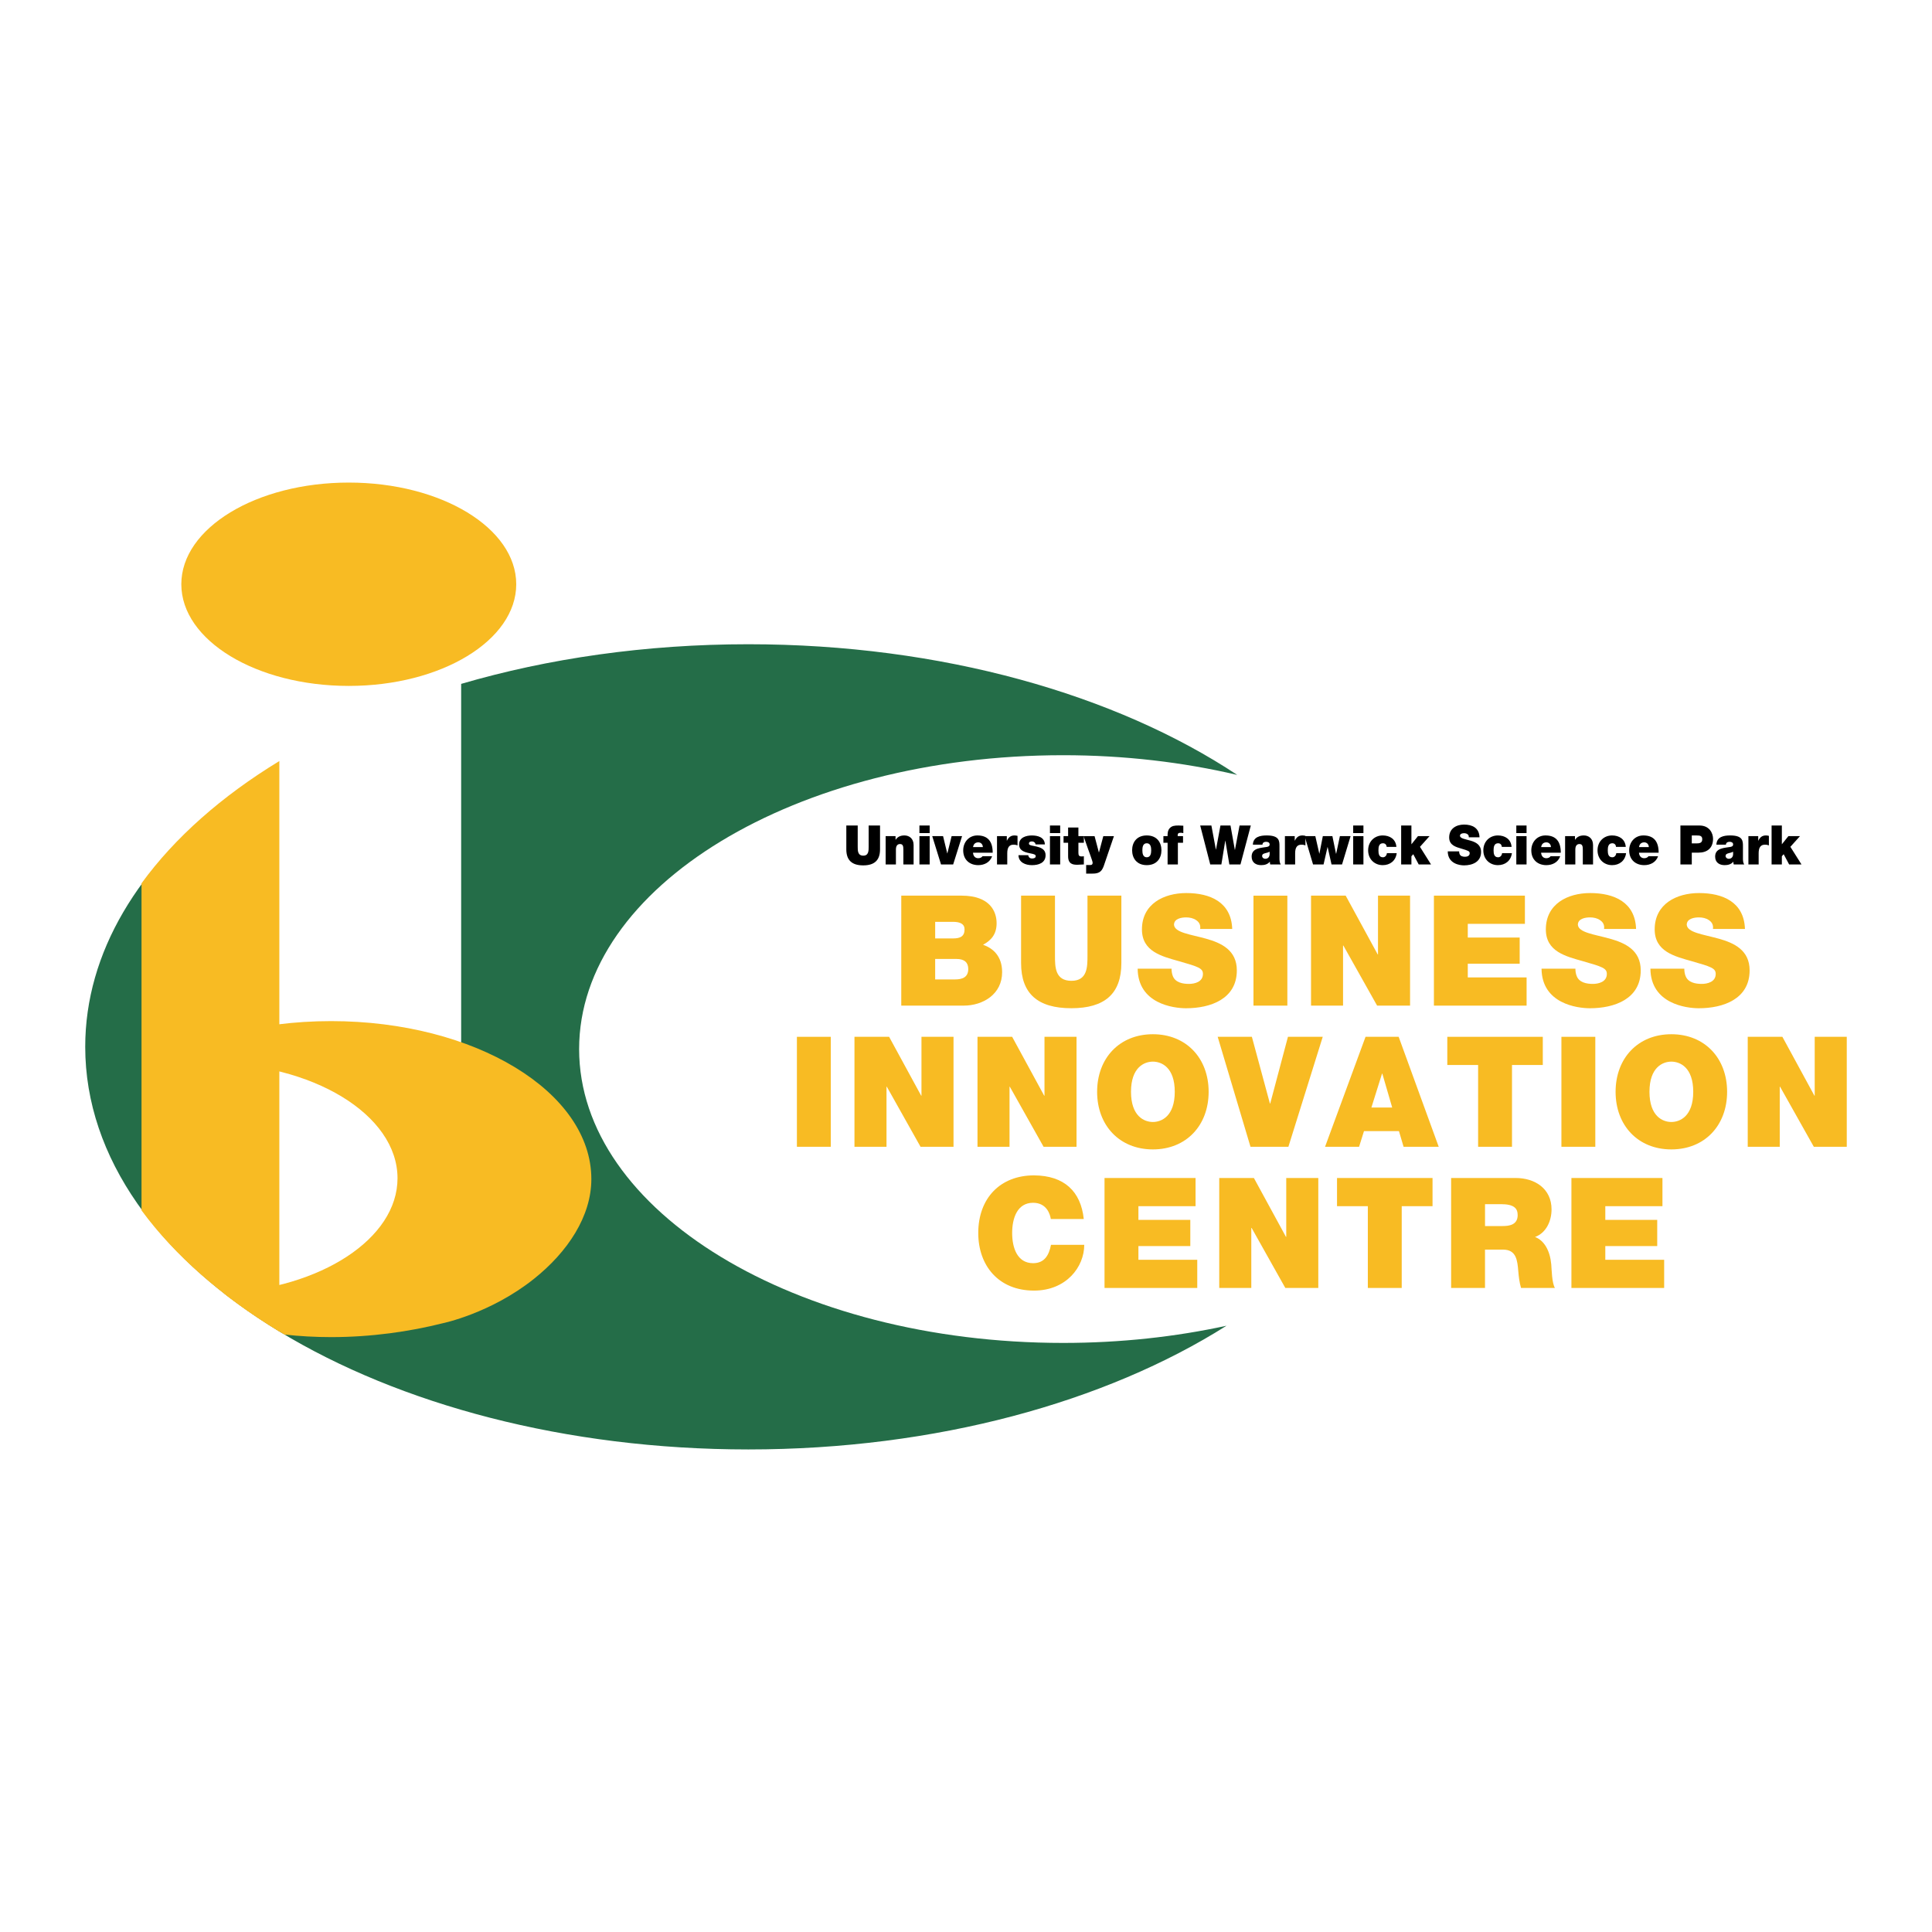 <?xml version="1.0" encoding="utf-8"?>
<!-- Generator: Adobe Illustrator 13.0.0, SVG Export Plug-In . SVG Version: 6.00 Build 14948)  -->
<!DOCTYPE svg PUBLIC "-//W3C//DTD SVG 1.0//EN" "http://www.w3.org/TR/2001/REC-SVG-20010904/DTD/svg10.dtd">
<svg version="1.0" id="Layer_1" xmlns="http://www.w3.org/2000/svg" xmlns:xlink="http://www.w3.org/1999/xlink" x="0px" y="0px"
	 width="192.756px" height="192.756px" viewBox="0 0 192.756 192.756" enable-background="new 0 0 192.756 192.756"
	 xml:space="preserve">
<g>
	<polygon fill-rule="evenodd" clip-rule="evenodd" fill="#FFFFFF" points="0,0 192.756,0 192.756,192.756 0,192.756 0,0 	"/>
	<path fill-rule="evenodd" clip-rule="evenodd" fill="#F8BB23" d="M34.797,68.434c9.228,0,16.708-4.541,16.708-10.146
		c0-5.601-7.48-10.142-16.708-10.142c-9.227,0-16.707,4.541-16.707,10.142C18.09,63.893,25.57,68.434,34.797,68.434L34.797,68.434z"
		/>
	<path fill-rule="evenodd" clip-rule="evenodd" fill="#246D48" d="M106.069,133.984c-26.67,0-48.29-13.126-48.29-29.318
		s21.62-29.319,48.29-29.319c6.126,0,11.979,0.702,17.37,1.965C111.347,69.3,93.973,64.276,74.662,64.276
		c-10.264,0-19.984,1.419-28.652,3.955v60.273H22.814V79.495c-8.958,6.851-14.311,15.519-14.311,24.947
		c0,22.184,29.622,40.169,66.158,40.169c18.748,0,35.668-4.735,47.707-12.342C117.275,133.376,111.792,133.984,106.069,133.984
		L106.069,133.984z"/>
	<path fill-rule="evenodd" clip-rule="evenodd" fill="#F8BB23" d="M20.708,106.047c10.467,0,18.952,5.148,18.952,11.507
		c0,6.028-7.639,10.972-17.36,11.463c1.871,1.459,3.908,2.841,6.085,4.133c1.508,0.165,3.062,0.254,4.649,0.254
		c4.03,0,7.846-0.556,11.126-1.381c0,0,4.786-0.98,9.103-4.424c3.388-2.699,5.736-6.257,5.736-9.959
		c0-8.705-11.623-15.764-25.964-15.764c-7.356,0-14,1.857-18.725,4.845C16.309,106.285,18.459,106.047,20.708,106.047
		L20.708,106.047z"/>
	<path fill-rule="evenodd" clip-rule="evenodd" fill="#F8BB23" d="M27.87,132.845V75.93c-5.729,3.488-10.417,7.617-13.751,12.2
		v32.628C17.458,125.29,22.148,129.377,27.87,132.845L27.87,132.845z"/>
	<path fill-rule="evenodd" clip-rule="evenodd" d="M87.801,84.743c0,1.078-0.552,1.596-1.678,1.596s-1.686-0.518-1.686-1.596v-2.382
		h1.137v2.117c0,0.397,0,0.891,0.556,0.891c0.536,0,0.536-0.494,0.536-0.891v-2.117h1.135V84.743L87.801,84.743z"/>
	<path fill-rule="evenodd" clip-rule="evenodd" d="M88.361,83.421h0.988v0.359h0.01c0.19-0.283,0.467-0.428,0.874-0.428
		c0.479,0,0.918,0.307,0.918,0.956v1.938h-1.022v-1.481c0-0.325-0.035-0.556-0.335-0.556c-0.176,0-0.408,0.093-0.408,0.545v1.492
		h-1.025V83.421L88.361,83.421z"/>
	<path fill-rule="evenodd" clip-rule="evenodd" d="M91.731,86.246v-2.825h1.022v2.825H91.731L91.731,86.246z M91.731,83.117v-0.756
		h1.022v0.756H91.731L91.731,83.117z"/>
	<polygon fill-rule="evenodd" clip-rule="evenodd" points="95.098,86.246 93.886,86.246 93.009,83.421 94.09,83.421 94.508,85.141 
		94.519,85.141 94.943,83.421 95.986,83.421 95.098,86.246 	"/>
	<path fill-rule="evenodd" clip-rule="evenodd" d="M98.059,84.516c0-0.262-0.188-0.474-0.449-0.474c-0.304,0-0.48,0.167-0.529,0.474
		H98.059L98.059,84.516z M97.077,85.075c0.025,0.321,0.2,0.549,0.522,0.549c0.165,0,0.344-0.065,0.428-0.201h0.956
		c-0.207,0.607-0.771,0.892-1.378,0.892c-0.86,0-1.506-0.533-1.506-1.475c0-0.821,0.57-1.488,1.416-1.488
		c1.063,0,1.526,0.625,1.526,1.723H97.077L97.077,85.075z"/>
	<path fill-rule="evenodd" clip-rule="evenodd" d="M99.471,83.421h0.979v0.453h0.011c0.166-0.338,0.384-0.521,0.757-0.521
		c0.103,0,0.2,0.014,0.301,0.041v0.953c-0.104-0.038-0.198-0.072-0.404-0.072c-0.404,0-0.621,0.251-0.621,0.856v1.115h-1.022V83.421
		L99.471,83.421z"/>
	<path fill-rule="evenodd" clip-rule="evenodd" d="M103.313,84.243c-0.004-0.093-0.048-0.163-0.117-0.21
		c-0.062-0.056-0.145-0.083-0.229-0.083c-0.145,0-0.31,0.032-0.31,0.218c0,0.083,0.062,0.121,0.12,0.146
		c0.17,0.075,0.556,0.1,0.897,0.22c0.343,0.114,0.644,0.325,0.644,0.788c0,0.783-0.716,0.995-1.364,0.995
		c-0.632,0-1.323-0.266-1.341-0.995h0.979c0.003,0.096,0.045,0.179,0.124,0.249c0.052,0.052,0.147,0.082,0.272,0.082
		c0.135,0,0.345-0.055,0.345-0.217c0-0.163-0.086-0.21-0.562-0.301c-0.78-0.141-1.095-0.4-1.095-0.884
		c0-0.714,0.729-0.897,1.268-0.897c0.577,0,1.274,0.165,1.303,0.891H103.313L103.313,84.243z"/>
	<path fill-rule="evenodd" clip-rule="evenodd" d="M104.754,86.246v-2.825h1.021v2.825H104.754L104.754,86.246z M104.754,83.117
		v-0.756h1.021v0.756H104.754L104.754,83.117z"/>
	<path fill-rule="evenodd" clip-rule="evenodd" d="M107.593,83.421h0.545v0.664h-0.545v0.984c0,0.262,0.055,0.377,0.313,0.377
		c0.077,0,0.156-0.004,0.231-0.018v0.818c-0.207,0-0.438,0.031-0.656,0.031c-0.435,0-0.915-0.069-0.915-0.843v-1.35h-0.455v-0.664
		h0.455v-0.859h1.026V83.421L107.593,83.421z"/>
	<path fill-rule="evenodd" clip-rule="evenodd" d="M110.248,86.029c-0.083,0.249-0.176,0.57-0.335,0.784
		c-0.27,0.352-0.684,0.349-1.081,0.349h-0.466v-0.859h0.238c0.103,0,0.238,0.01,0.311-0.028c0.062-0.034,0.097-0.089,0.097-0.213
		c0-0.135-0.394-1.175-0.449-1.337l-0.455-1.302h1.098l0.429,1.623h0.01l0.432-1.623h1.06L110.248,86.029L110.248,86.029z"/>
	<path fill-rule="evenodd" clip-rule="evenodd" d="M114.412,86.315c-1.004,0-1.46-0.701-1.46-1.485c0-0.784,0.456-1.478,1.46-1.478
		c1.009,0,1.465,0.694,1.465,1.478C115.877,85.614,115.421,86.315,114.412,86.315L114.412,86.315z M114.412,84.132
		c-0.387,0-0.438,0.401-0.438,0.698c0,0.3,0.052,0.701,0.438,0.701c0.391,0,0.443-0.4,0.443-0.701
		C114.855,84.533,114.803,84.132,114.412,84.132L114.412,84.132z"/>
	<path fill-rule="evenodd" clip-rule="evenodd" d="M116.491,84.084h-0.418v-0.664h0.418c-0.011-0.276,0.019-0.586,0.215-0.794
		c0.221-0.235,0.479-0.266,0.891-0.266c0.155,0,0.308,0.014,0.463,0.021v0.738c-0.083-0.009-0.166-0.037-0.249-0.037
		c-0.248,0-0.331,0.076-0.313,0.338h0.534v0.664h-0.514v2.162h-1.026V84.084L116.491,84.084z"/>
	<polygon fill-rule="evenodd" clip-rule="evenodd" points="123.761,86.246 122.652,86.246 122.255,83.877 122.244,83.877 
		121.857,86.246 120.746,86.246 119.744,82.361 120.86,82.361 121.309,84.761 121.319,84.761 121.765,82.361 122.767,82.361 
		123.201,84.792 123.212,84.792 123.671,82.361 124.794,82.361 123.761,86.246 	"/>
	<path fill-rule="evenodd" clip-rule="evenodd" d="M127.653,85.614c0,0.214,0.009,0.453,0.124,0.632h-1.047
		c-0.024-0.077-0.038-0.19-0.034-0.267h-0.011c-0.217,0.26-0.531,0.336-0.863,0.336c-0.518,0-0.946-0.259-0.946-0.854
		c0-0.891,0.994-0.859,1.516-0.963c0.139-0.027,0.28-0.069,0.28-0.249c0-0.194-0.172-0.262-0.339-0.262
		c-0.314,0-0.376,0.169-0.38,0.287H125c0.031-0.795,0.746-0.922,1.382-0.922c1.28,0,1.271,0.559,1.271,1.101V85.614L127.653,85.614z
		 M126.672,84.979c-0.124,0.065-0.267,0.104-0.404,0.135c-0.228,0.055-0.346,0.114-0.346,0.304c0,0.131,0.132,0.263,0.318,0.263
		c0.235,0,0.414-0.149,0.432-0.442V84.979L126.672,84.979z"/>
	<path fill-rule="evenodd" clip-rule="evenodd" d="M128.195,83.421h0.98v0.453h0.01c0.166-0.338,0.384-0.521,0.757-0.521
		c0.104,0,0.2,0.014,0.301,0.041v0.953c-0.104-0.038-0.197-0.072-0.404-0.072c-0.404,0-0.622,0.251-0.622,0.856v1.115h-1.021V83.421
		L128.195,83.421z"/>
	<polygon fill-rule="evenodd" clip-rule="evenodd" points="133.896,86.246 132.847,86.246 132.459,84.51 132.449,84.51 
		132.052,86.246 131.003,86.246 130.163,83.421 131.23,83.421 131.627,85.168 131.638,85.168 131.979,83.421 132.933,83.421 
		133.292,85.168 133.312,85.168 133.682,83.421 134.749,83.421 133.896,86.246 	"/>
	<path fill-rule="evenodd" clip-rule="evenodd" d="M135.008,86.246v-2.825h1.022v2.825H135.008L135.008,86.246z M135.008,83.117
		v-0.756h1.022v0.756H135.008L135.008,83.117z"/>
	<path fill-rule="evenodd" clip-rule="evenodd" d="M138.348,84.492c-0.01-0.113-0.049-0.204-0.114-0.266
		c-0.062-0.059-0.151-0.093-0.26-0.093c-0.393,0-0.447,0.359-0.447,0.705c0,0.342,0.055,0.694,0.447,0.694
		c0.222,0,0.378-0.19,0.397-0.411h0.978c-0.096,0.767-0.67,1.195-1.395,1.195c-0.806,0-1.454-0.587-1.454-1.478
		c0-0.895,0.648-1.485,1.454-1.485c0.704,0,1.302,0.362,1.364,1.139H138.348L138.348,84.492z"/>
	<polygon fill-rule="evenodd" clip-rule="evenodd" points="139.794,82.361 140.817,82.361 140.817,84.236 141.469,83.421 
		142.626,83.421 141.67,84.488 142.774,86.246 141.545,86.246 141,85.224 140.817,85.428 140.817,86.246 139.794,86.246 
		139.794,82.361 	"/>
	<path fill-rule="evenodd" clip-rule="evenodd" d="M145.578,84.941c0,0.096,0.015,0.183,0.042,0.255
		c0.082,0.231,0.331,0.283,0.542,0.283c0.187,0,0.47-0.066,0.47-0.355c0-0.201-0.159-0.255-0.794-0.446
		c-0.584-0.172-1.254-0.342-1.254-1.126c0-0.897,0.729-1.284,1.488-1.284c0.801,0,1.51,0.321,1.54,1.268h-1.074
		c0.021-0.145-0.041-0.246-0.134-0.312c-0.094-0.068-0.221-0.096-0.336-0.096c-0.154,0-0.407,0.043-0.407,0.262
		c0.021,0.276,0.547,0.335,1.071,0.486c0.521,0.156,1.035,0.411,1.035,1.123c0,1.011-0.884,1.339-1.706,1.339
		c-0.417,0-1.612-0.159-1.619-1.397H145.578L145.578,84.941z"/>
	<path fill-rule="evenodd" clip-rule="evenodd" d="M149.836,84.492c-0.01-0.113-0.045-0.204-0.113-0.266
		c-0.062-0.059-0.148-0.093-0.256-0.093c-0.393,0-0.452,0.359-0.452,0.705c0,0.342,0.06,0.694,0.452,0.694
		c0.222,0,0.376-0.19,0.396-0.411h0.979c-0.1,0.767-0.674,1.195-1.395,1.195c-0.81,0-1.455-0.587-1.455-1.478
		c0-0.895,0.646-1.485,1.455-1.485c0.7,0,1.302,0.362,1.363,1.139H149.836L149.836,84.492z"/>
	<path fill-rule="evenodd" clip-rule="evenodd" d="M151.283,86.246v-2.825h1.022v2.825H151.283L151.283,86.246z M151.283,83.117
		v-0.756h1.022v0.756H151.283L151.283,83.117z"/>
	<path fill-rule="evenodd" clip-rule="evenodd" d="M154.736,84.516c0-0.262-0.186-0.474-0.448-0.474
		c-0.304,0-0.48,0.167-0.528,0.474H154.736L154.736,84.516z M153.756,85.075c0.024,0.321,0.2,0.549,0.521,0.549
		c0.165,0,0.346-0.065,0.428-0.201h0.957c-0.207,0.607-0.77,0.892-1.382,0.892c-0.855,0-1.501-0.533-1.501-1.475
		c0-0.821,0.569-1.488,1.415-1.488c1.064,0,1.527,0.625,1.527,1.723H153.756L153.756,85.075z"/>
	<path fill-rule="evenodd" clip-rule="evenodd" d="M156.149,83.421h0.987v0.359h0.011c0.19-0.283,0.462-0.428,0.873-0.428
		c0.479,0,0.918,0.307,0.918,0.956v1.938h-1.021v-1.481c0-0.325-0.038-0.556-0.338-0.556c-0.173,0-0.408,0.093-0.408,0.545v1.492
		h-1.021V83.421L156.149,83.421z"/>
	<path fill-rule="evenodd" clip-rule="evenodd" d="M161.229,84.492c-0.01-0.113-0.044-0.204-0.113-0.266
		c-0.062-0.059-0.149-0.093-0.256-0.093c-0.394,0-0.452,0.359-0.452,0.705c0,0.342,0.059,0.694,0.452,0.694
		c0.222,0,0.376-0.19,0.397-0.411h0.977c-0.1,0.767-0.673,1.195-1.395,1.195c-0.809,0-1.453-0.587-1.453-1.478
		c0-0.895,0.645-1.485,1.453-1.485c0.701,0,1.302,0.362,1.364,1.139H161.229L161.229,84.492z"/>
	<path fill-rule="evenodd" clip-rule="evenodd" d="M163.519,85.075c0.028,0.321,0.203,0.549,0.525,0.549
		c0.161,0,0.345-0.065,0.428-0.201h0.956c-0.207,0.607-0.77,0.892-1.381,0.892c-0.856,0-1.503-0.533-1.503-1.475
		c0-0.821,0.567-1.488,1.417-1.488c1.062,0,1.522,0.625,1.522,1.723H163.519L163.519,85.075z M164.503,84.516
		c0-0.262-0.187-0.474-0.449-0.474c-0.308,0-0.483,0.167-0.528,0.474H164.503L164.503,84.516z"/>
	<path fill-rule="evenodd" clip-rule="evenodd" d="M167.656,82.361h1.901c1.002,0,1.354,0.774,1.354,1.326
		c0,0.943-0.602,1.381-1.447,1.381h-0.674v1.178h-1.135V82.361L167.656,82.361z M168.791,84.146h0.439
		c0.297,0,0.604-0.023,0.604-0.414c0-0.355-0.256-0.377-0.535-0.377h-0.509V84.146L168.791,84.146z"/>
	<path fill-rule="evenodd" clip-rule="evenodd" d="M173.893,85.614c0,0.214,0.01,0.453,0.124,0.632h-1.043
		c-0.024-0.077-0.042-0.19-0.035-0.267h-0.011c-0.217,0.26-0.534,0.336-0.862,0.336c-0.519,0-0.946-0.259-0.946-0.854
		c0-0.891,0.99-0.859,1.513-0.963c0.142-0.027,0.28-0.069,0.28-0.249c0-0.194-0.17-0.262-0.335-0.262
		c-0.318,0-0.377,0.169-0.384,0.287h-0.95c0.032-0.795,0.742-0.922,1.379-0.922c1.28,0,1.271,0.559,1.271,1.101V85.614
		L173.893,85.614z M172.912,84.979c-0.125,0.065-0.263,0.104-0.405,0.135c-0.224,0.055-0.345,0.114-0.345,0.304
		c0,0.131,0.135,0.263,0.32,0.263c0.232,0,0.415-0.149,0.43-0.442V84.979L172.912,84.979z"/>
	<path fill-rule="evenodd" clip-rule="evenodd" d="M174.438,83.421h0.981v0.453h0.011c0.165-0.338,0.383-0.521,0.755-0.521
		c0.101,0,0.201,0.014,0.298,0.041v0.953c-0.104-0.038-0.197-0.072-0.401-0.072c-0.403,0-0.621,0.251-0.621,0.856v1.115h-1.022
		V83.421L174.438,83.421z"/>
	<polygon fill-rule="evenodd" clip-rule="evenodd" points="176.752,82.361 177.776,82.361 177.776,84.236 178.427,83.421 
		179.584,83.421 178.626,84.488 179.735,86.246 178.502,86.246 177.957,85.224 177.776,85.428 177.776,86.246 176.752,86.246 
		176.752,82.361 	"/>
	<path fill-rule="evenodd" clip-rule="evenodd" fill="#F8BB23" d="M89.922,89.358h6.009c2.886,0,3.501,1.629,3.501,2.751
		c0,1.105-0.539,1.706-1.351,2.151c0.98,0.339,1.902,1.123,1.902,2.735c0,2.196-1.902,3.336-3.84,3.336h-6.223V89.358L89.922,89.358
		z M93.303,97.718h1.982c0.705,0,1.319-0.2,1.319-1.043c0-0.646-0.384-1.001-1.182-1.001h-2.12V97.718L93.303,97.718z
		 M93.303,93.628h1.781c0.709,0,1.15-0.197,1.15-0.904c0-0.552-0.459-0.752-1.15-0.752h-1.781V93.628L93.303,93.628z"/>
	<path fill-rule="evenodd" clip-rule="evenodd" fill="#F8BB23" d="M111.878,96.088c0,3.046-1.644,4.503-4.993,4.503
		s-5.011-1.457-5.011-4.503v-6.73h3.381v5.977c0,1.123,0,2.521,1.644,2.521c1.599,0,1.599-1.398,1.599-2.521v-5.977h3.381V96.088
		L111.878,96.088z"/>
	<path fill-rule="evenodd" clip-rule="evenodd" fill="#F8BB23" d="M116.885,96.644c0,0.276,0.046,0.522,0.122,0.723
		c0.244,0.658,0.983,0.797,1.611,0.797c0.557,0,1.399-0.184,1.399-0.997c0-0.57-0.477-0.722-2.366-1.262
		c-1.736-0.49-3.719-0.966-3.719-3.18c0-2.534,2.169-3.625,4.428-3.625c2.383,0,4.485,0.904,4.578,3.581h-3.197
		c0.062-0.418-0.121-0.694-0.397-0.877c-0.279-0.2-0.662-0.276-1.001-0.276c-0.459,0-1.212,0.121-1.212,0.735
		c0.062,0.784,1.626,0.954,3.181,1.385c1.55,0.432,3.087,1.153,3.087,3.167c0,2.857-2.628,3.778-5.069,3.778
		c-1.247,0-4.794-0.445-4.825-3.947H116.885L116.885,96.644z"/>
	<polygon fill-rule="evenodd" clip-rule="evenodd" fill="#F8BB23" points="125.059,100.332 125.059,89.361 128.439,89.361 
		128.439,100.332 125.059,100.332 	"/>
	<polygon fill-rule="evenodd" clip-rule="evenodd" fill="#F8BB23" points="130.802,89.358 134.259,89.358 137.456,95.228 
		137.483,95.228 137.483,89.358 140.682,89.358 140.682,100.332 137.395,100.332 134.027,94.337 133.996,94.337 133.996,100.332 
		130.802,100.332 130.802,89.358 	"/>
	<polygon fill-rule="evenodd" clip-rule="evenodd" fill="#F8BB23" points="143.062,89.358 152.14,89.358 152.14,92.172 
		146.441,92.172 146.441,93.54 151.619,93.54 151.619,96.15 146.441,96.15 146.441,97.518 152.309,97.518 152.309,100.332 
		143.062,100.332 143.062,89.358 	"/>
	<path fill-rule="evenodd" clip-rule="evenodd" fill="#F8BB23" d="M157.178,96.644c0,0.276,0.045,0.522,0.125,0.723
		c0.245,0.658,0.98,0.797,1.613,0.797c0.552,0,1.398-0.184,1.398-0.997c0-0.57-0.477-0.722-2.366-1.262
		c-1.736-0.49-3.719-0.966-3.719-3.18c0-2.534,2.164-3.625,4.424-3.625c2.382,0,4.489,0.904,4.578,3.581h-3.194
		c0.062-0.418-0.124-0.694-0.4-0.877c-0.275-0.2-0.659-0.276-0.997-0.276c-0.463,0-1.216,0.121-1.216,0.735
		c0.062,0.784,1.63,0.954,3.18,1.385c1.554,0.432,3.091,1.153,3.091,3.167c0,2.857-2.627,3.778-5.072,3.778
		c-1.243,0-4.794-0.445-4.824-3.947H157.178L157.178,96.644z"/>
	<path fill-rule="evenodd" clip-rule="evenodd" fill="#F8BB23" d="M168.043,96.644c0,0.276,0.045,0.522,0.124,0.723
		c0.245,0.658,0.98,0.797,1.612,0.797c0.553,0,1.398-0.184,1.398-0.997c0-0.57-0.477-0.722-2.369-1.262
		c-1.733-0.49-3.72-0.966-3.72-3.18c0-2.534,2.17-3.625,4.428-3.625c2.383,0,4.486,0.904,4.579,3.581h-3.193
		c0.059-0.418-0.125-0.694-0.401-0.877c-0.276-0.2-0.659-0.276-0.998-0.276c-0.463,0-1.216,0.121-1.216,0.735
		c0.062,0.784,1.63,0.954,3.181,1.385c1.555,0.432,3.092,1.153,3.092,3.167c0,2.857-2.629,3.778-5.074,3.778
		c-1.243,0-4.792-0.445-4.824-3.947H168.043L168.043,96.644z"/>
	<polygon fill-rule="evenodd" clip-rule="evenodd" fill="#F8BB23" points="79.507,114.414 79.507,103.443 82.888,103.443 
		82.888,114.414 79.507,114.414 	"/>
	<polygon fill-rule="evenodd" clip-rule="evenodd" fill="#F8BB23" points="85.25,103.443 88.707,103.443 91.904,109.314 
		91.935,109.314 91.935,103.443 95.133,103.443 95.133,114.414 91.842,114.414 88.479,108.423 88.447,108.423 88.447,114.414 
		85.25,114.414 85.25,103.443 	"/>
	<polygon fill-rule="evenodd" clip-rule="evenodd" fill="#F8BB23" points="97.525,103.443 100.983,103.443 104.177,109.314 
		104.209,109.314 104.209,103.443 107.405,103.443 107.405,114.414 104.118,114.414 100.751,108.423 100.721,108.423 
		100.721,114.414 97.525,114.414 97.525,103.443 	"/>
	<path fill-rule="evenodd" clip-rule="evenodd" fill="#F8BB23" d="M115.024,103.185c3.332,0,5.562,2.396,5.562,5.746
		s-2.23,5.746-5.562,5.746c-3.336,0-5.564-2.396-5.564-5.746S111.688,103.185,115.024,103.185L115.024,103.185z M115.024,111.941
		c0.859,0,2.182-0.569,2.182-3.011c0-2.445-1.322-3.011-2.182-3.011c-0.86,0-2.184,0.565-2.184,3.011
		C112.841,111.372,114.164,111.941,115.024,111.941L115.024,111.941z"/>
	<polygon fill-rule="evenodd" clip-rule="evenodd" fill="#F8BB23" points="128.544,114.414 124.762,114.414 121.488,103.443 
		124.9,103.443 126.699,110.098 126.73,110.098 128.499,103.443 131.97,103.443 128.544,114.414 	"/>
	<path fill-rule="evenodd" clip-rule="evenodd" fill="#F8BB23" d="M136.24,103.443h3.305l3.996,10.971h-3.505l-0.463-1.564h-3.487
		l-0.49,1.564h-3.395L136.24,103.443L136.24,103.443z M138.9,110.499l-0.985-3.381h-0.03l-1.06,3.381H138.9L138.9,110.499z"/>
	<polygon fill-rule="evenodd" clip-rule="evenodd" fill="#F8BB23" points="147.472,106.254 144.397,106.254 144.397,103.443 
		153.925,103.443 153.925,106.254 150.852,106.254 150.852,114.414 147.472,114.414 147.472,106.254 	"/>
	<polygon fill-rule="evenodd" clip-rule="evenodd" fill="#F8BB23" points="155.783,114.414 155.783,103.443 159.164,103.443 
		159.164,114.414 155.783,114.414 	"/>
	<path fill-rule="evenodd" clip-rule="evenodd" fill="#F8BB23" d="M166.751,103.185c3.335,0,5.563,2.396,5.563,5.746
		s-2.229,5.746-5.563,5.746c-3.333,0-5.563-2.396-5.563-5.746S163.418,103.185,166.751,103.185L166.751,103.185z M166.751,111.941
		c0.86,0,2.183-0.569,2.183-3.011c0-2.445-1.322-3.011-2.183-3.011s-2.183,0.565-2.183,3.011
		C164.568,111.372,165.891,111.941,166.751,111.941L166.751,111.941z"/>
	<polygon fill-rule="evenodd" clip-rule="evenodd" fill="#F8BB23" points="174.372,103.443 177.829,103.443 181.023,109.314 
		181.054,109.314 181.054,103.443 184.252,103.443 184.252,114.414 180.965,114.414 177.598,108.423 177.566,108.423 
		177.566,114.414 174.372,114.414 174.372,103.443 	"/>
	<path fill-rule="evenodd" clip-rule="evenodd" fill="#F8BB23" d="M104.84,121.618c-0.062-0.4-0.369-1.616-1.768-1.616
		c-1.582,0-2.089,1.537-2.089,3.015c0,1.475,0.507,3.011,2.089,3.011c1.14,0,1.585-0.801,1.785-1.83h3.318
		c0,2.214-1.799,4.565-5.011,4.565c-3.55,0-5.563-2.504-5.563-5.746c0-3.46,2.184-5.75,5.563-5.75
		c3.012,0.018,4.672,1.599,4.963,4.352H104.84L104.84,121.618z"/>
	<polygon fill-rule="evenodd" clip-rule="evenodd" fill="#F8BB23" points="110.199,117.529 119.281,117.529 119.281,120.341 
		113.58,120.341 113.58,121.708 118.757,121.708 118.757,124.321 113.58,124.321 113.58,125.689 119.451,125.689 119.451,128.5 
		110.199,128.5 110.199,117.529 	"/>
	<polygon fill-rule="evenodd" clip-rule="evenodd" fill="#F8BB23" points="121.644,117.529 125.101,117.529 128.298,123.399 
		128.329,123.399 128.329,117.529 131.527,117.529 131.527,128.5 128.236,128.5 124.873,122.509 124.842,122.509 124.842,128.5 
		121.644,128.5 121.644,117.529 	"/>
	<polygon fill-rule="evenodd" clip-rule="evenodd" fill="#F8BB23" points="136.469,120.341 133.395,120.341 133.395,117.529 
		142.924,117.529 142.924,120.341 139.85,120.341 139.85,128.5 136.469,128.5 136.469,120.341 	"/>
	<path fill-rule="evenodd" clip-rule="evenodd" fill="#F8BB23" d="M144.781,117.529h6.44c1.92,0,3.577,1.06,3.577,3.135
		c0,1.137-0.521,2.335-1.645,2.75c0.923,0.355,1.492,1.367,1.616,2.735c0.045,0.538,0.06,1.843,0.366,2.351h-3.38
		c-0.166-0.552-0.228-1.122-0.277-1.688c-0.089-1.046-0.183-2.138-1.519-2.138h-1.8v3.826h-3.38V117.529L144.781,117.529z
		 M148.161,122.323h1.769c0.629,0,1.488-0.108,1.488-1.092c0-0.691-0.384-1.092-1.675-1.092h-1.582V122.323L148.161,122.323z"/>
	<polygon fill-rule="evenodd" clip-rule="evenodd" fill="#F8BB23" points="156.781,117.529 165.863,117.529 165.863,120.341 
		160.162,120.341 160.162,121.708 165.342,121.708 165.342,124.321 160.162,124.321 160.162,125.689 166.033,125.689 166.033,128.5 
		156.781,128.5 156.781,117.529 	"/>
</g>
</svg>
